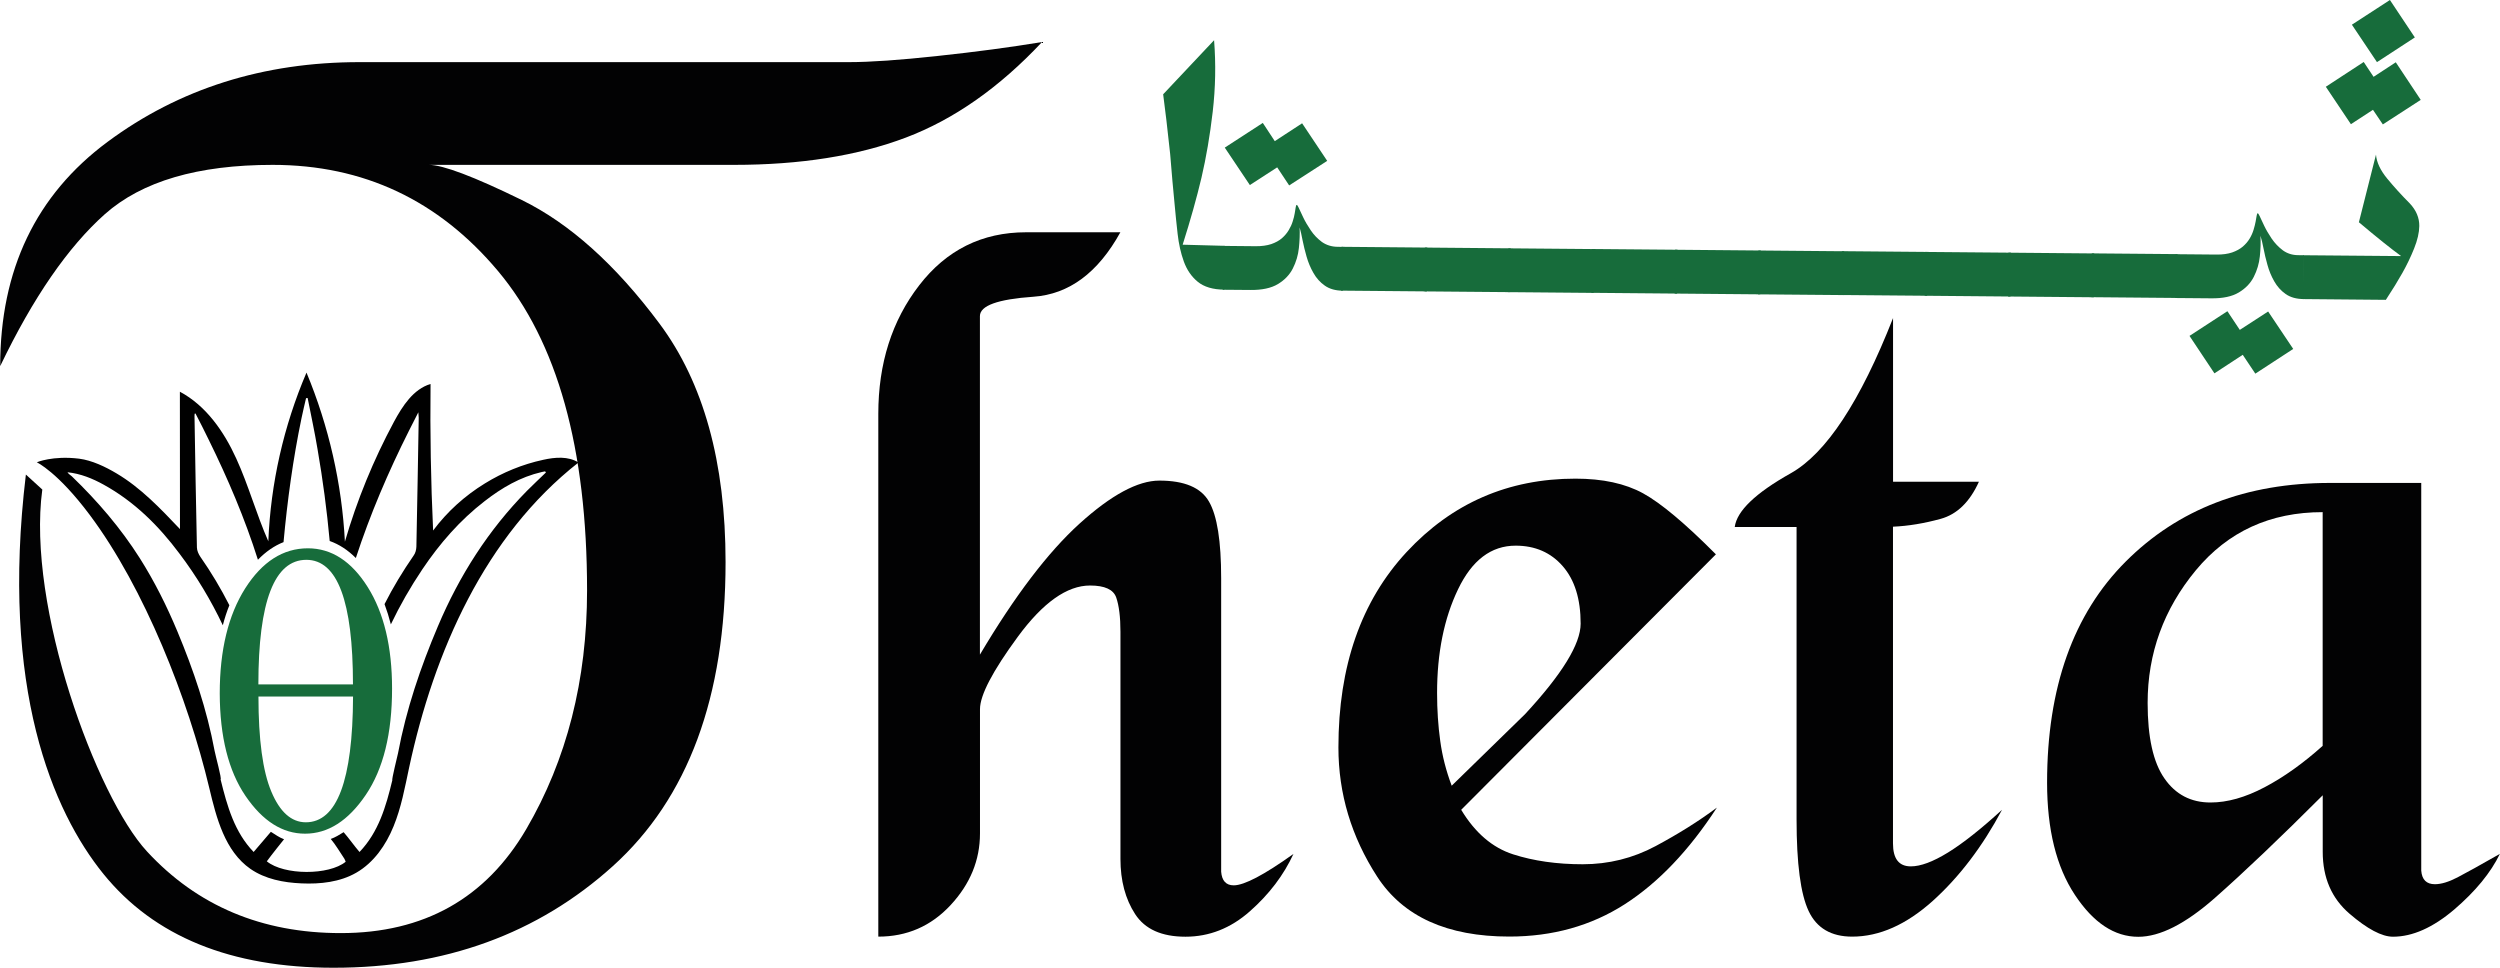 <svg width="155" height="60" viewBox="0 0 155 60" fill="none" xmlns="http://www.w3.org/2000/svg">
<g clip-path="url(#clip0_389_3014)">
<path d="M75.936 15.241L75.912 17.959C75.203 17.954 74.651 17.791 74.259 17.469C73.867 17.147 73.582 16.726 73.395 16.208C73.209 15.69 73.082 15.12 73.013 14.504C72.942 13.887 72.882 13.275 72.826 12.668C72.737 11.79 72.648 10.754 72.55 9.549C72.382 7.975 72.237 6.743 72.116 5.846L75.273 2.493C75.389 3.964 75.361 5.44 75.189 6.925C75.016 8.41 74.782 9.769 74.493 11.011C74.199 12.253 73.811 13.64 73.325 15.171L75.936 15.241Z" fill="#176C3B"/>
<path d="M82.921 15.302L83.276 15.307L83.253 18.024C82.805 18.02 82.436 17.917 82.142 17.712C81.847 17.506 81.614 17.245 81.432 16.922C81.25 16.605 81.11 16.269 81.007 15.909C80.904 15.554 80.825 15.218 80.759 14.896C80.699 14.574 80.638 14.312 80.577 14.102C80.596 14.504 80.577 14.928 80.531 15.377C80.484 15.825 80.358 16.245 80.157 16.642C79.956 17.039 79.648 17.361 79.228 17.614C78.808 17.866 78.238 17.987 77.514 17.978L75.81 17.964L75.833 15.246L77.846 15.265C78.224 15.269 78.546 15.223 78.817 15.134C79.083 15.041 79.307 14.919 79.48 14.77C79.653 14.616 79.793 14.452 79.9 14.27C80.008 14.093 80.092 13.911 80.148 13.724C80.208 13.542 80.25 13.373 80.274 13.219C80.297 13.065 80.32 12.944 80.334 12.851C80.348 12.757 80.367 12.71 80.395 12.706C80.423 12.701 80.46 12.757 80.516 12.874C80.577 13.009 80.666 13.205 80.792 13.462C80.913 13.719 81.072 13.99 81.264 14.275C81.455 14.56 81.684 14.798 81.96 15.003C82.235 15.195 82.557 15.297 82.921 15.302ZM79.186 10.376L77.491 11.473L75.936 9.152L78.294 7.621L79.036 8.751L80.731 7.644L82.286 9.974L79.928 11.496L79.186 10.376Z" fill="#176C3B"/>
<path d="M88.469 18.067L83.15 18.02L83.174 15.302L88.492 15.349L88.469 18.067Z" fill="#176C3B"/>
<path d="M93.638 18.113L88.32 18.067L88.343 15.349L93.662 15.396L93.638 18.113Z" fill="#176C3B"/>
<path d="M98.808 18.16L93.489 18.113L93.512 15.396L98.831 15.442L98.808 18.16Z" fill="#176C3B"/>
<path d="M103.977 18.202L98.658 18.155L98.681 15.438L104 15.484L103.977 18.202Z" fill="#176C3B"/>
<path d="M109.146 18.249L103.827 18.202L103.851 15.484L109.169 15.531L109.146 18.249Z" fill="#176C3B"/>
<path d="M114.315 18.295L108.997 18.249L109.02 15.531L114.339 15.578L114.315 18.295Z" fill="#176C3B"/>
<path d="M119.48 18.337L114.161 18.291L114.185 15.573L119.503 15.62L119.48 18.337Z" fill="#176C3B"/>
<path d="M124.649 18.384L119.33 18.337L119.354 15.62L124.672 15.666L124.649 18.384Z" fill="#176C3B"/>
<path d="M129.818 18.431L124.5 18.384L124.523 15.666L129.842 15.713L129.818 18.431Z" fill="#176C3B"/>
<path d="M134.988 18.473L129.669 18.426L129.692 15.709L135.011 15.755L134.988 18.473Z" fill="#176C3B"/>
<path d="M142.492 15.82L142.847 15.825L142.823 18.543C142.375 18.538 142.006 18.436 141.712 18.23C141.418 18.024 141.184 17.763 141.002 17.441C140.82 17.123 140.68 16.782 140.582 16.423C140.479 16.063 140.4 15.722 140.339 15.405C140.278 15.083 140.213 14.821 140.148 14.62C140.171 15.022 140.157 15.447 140.11 15.895C140.064 16.343 139.938 16.764 139.737 17.161C139.536 17.558 139.228 17.88 138.807 18.132C138.387 18.384 137.818 18.506 137.094 18.496L134.862 18.477L134.885 15.76L137.425 15.783C137.803 15.788 138.126 15.741 138.392 15.652C138.658 15.559 138.878 15.438 139.055 15.288C139.232 15.134 139.372 14.971 139.48 14.789C139.587 14.611 139.667 14.429 139.723 14.242C139.779 14.055 139.821 13.892 139.849 13.738C139.877 13.584 139.9 13.462 139.914 13.369C139.928 13.275 139.947 13.229 139.975 13.224C140.003 13.22 140.04 13.275 140.096 13.392C140.157 13.528 140.246 13.724 140.372 13.981C140.493 14.238 140.652 14.508 140.843 14.793C141.035 15.073 141.264 15.316 141.539 15.522C141.81 15.718 142.128 15.82 142.492 15.82ZM138.868 20.453L140.624 19.313L142.179 21.634L139.83 23.166L139.05 21.998L137.295 23.147L135.749 20.826L138.098 19.295L138.868 20.453Z" fill="#176C3B"/>
<path d="M149.407 12.613C149.804 13.037 150.001 13.504 149.996 14.013C149.991 14.42 149.884 14.887 149.674 15.41C149.464 15.933 149.221 16.437 148.95 16.918C148.679 17.399 148.338 17.959 147.923 18.59L142.777 18.543L142.8 15.825L148.87 15.877C148.245 15.424 147.372 14.723 146.251 13.78L147.311 9.587C147.348 10.053 147.577 10.549 147.997 11.062C148.422 11.576 148.889 12.094 149.407 12.613ZM147.124 6.808L145.756 7.7L144.201 5.379L146.55 3.843L147.161 4.763L148.539 3.862L150.085 6.192L147.736 7.714L147.124 6.808ZM149.72 2.321L147.372 3.852L145.817 1.531L148.175 -0L149.72 2.321Z" fill="#176C3B"/>
<path d="M64.607 2.606C61.964 5.426 59.148 7.401 56.16 8.531C53.171 9.661 49.618 10.222 45.504 10.222H26.592C27.456 10.222 29.375 10.945 32.345 12.398C35.31 13.85 38.163 16.404 40.89 20.065C43.617 23.726 44.985 28.653 44.985 34.849C44.985 43.213 42.655 49.493 38 53.696C33.344 57.899 27.568 60 20.68 60C14.311 60 9.557 58.062 6.414 54.186C3.272 50.306 0.012 42.699 1.605 29.423L2.623 30.352C1.642 37.604 5.989 49.409 9.109 52.785C12.228 56.166 16.235 57.852 21.128 57.852C26.284 57.852 30.117 55.699 32.63 51.403C35.142 47.102 36.398 42.171 36.398 36.61C36.398 27.794 34.558 21.191 30.874 16.801C27.189 12.412 22.534 10.222 16.902 10.222C12.265 10.222 8.8 11.24 6.503 13.276C4.215 15.316 2.048 18.454 0.012 22.699C0.012 16.722 2.23 12.085 6.671 8.793C11.112 5.501 16.323 3.852 22.3 3.852H28.8H33.932H38.028H41.278H43.813H45.826H47.32H48.553H49.529H50.243C50.892 3.852 51.411 3.852 51.803 3.852C52.191 3.852 52.475 3.852 52.648 3.852C53.946 3.852 55.777 3.726 58.14 3.469C60.503 3.217 62.655 2.928 64.607 2.606Z" fill="#020203"/>
<path d="M75.712 35.849V54.041C75.754 54.606 76.015 54.891 76.491 54.891C77.14 54.891 78.378 54.242 80.194 52.944C79.587 54.261 78.686 55.447 77.495 56.498C76.305 57.553 74.969 58.076 73.498 58.076C72.022 58.076 70.986 57.609 70.379 56.675C69.772 55.741 69.468 54.602 69.468 53.252V39.169C69.468 38.258 69.379 37.548 69.207 37.049C69.034 36.549 68.492 36.302 67.582 36.302C66.153 36.302 64.659 37.362 63.099 39.486C61.539 41.611 60.759 43.105 60.759 43.969V51.674C60.759 53.327 60.152 54.807 58.938 56.115C57.724 57.422 56.23 58.071 54.455 58.071V25.66C54.455 22.535 55.3 19.878 56.991 17.689C58.681 15.498 60.89 14.401 63.617 14.401H69.463C68.077 16.913 66.279 18.244 64.07 18.398C61.861 18.552 60.755 18.949 60.755 19.598V40.588C62.912 36.951 64.971 34.242 66.933 32.463C68.894 30.689 70.547 29.797 71.882 29.797C73.433 29.797 74.46 30.231 74.955 31.095C75.464 31.968 75.712 33.551 75.712 35.849Z" fill="#020203"/>
<path d="M97.677 29.676C99.368 29.676 100.764 29.979 101.871 30.586C102.977 31.193 104.481 32.454 106.386 34.369L90.594 50.208C91.457 51.637 92.531 52.557 93.811 52.968C95.086 53.379 96.529 53.584 98.13 53.584C99.732 53.584 101.24 53.211 102.646 52.459C104.051 51.707 105.322 50.913 106.447 50.072C104.714 52.739 102.809 54.733 100.727 56.068C98.649 57.399 96.263 58.067 93.577 58.067C89.72 58.067 86.993 56.829 85.387 54.355C83.785 51.88 82.982 49.209 82.982 46.342C82.982 41.303 84.388 37.268 87.208 34.228C90.028 31.193 93.517 29.676 97.677 29.676ZM90.005 48.714C91.523 47.233 93.036 45.753 94.553 44.278C96.851 41.798 98 39.925 98 38.665C98 37.142 97.631 35.956 96.893 35.106C96.155 34.257 95.179 33.831 93.97 33.831C92.452 33.831 91.261 34.733 90.397 36.54C89.529 38.347 89.099 40.49 89.099 42.97C89.099 44.016 89.165 45.006 89.295 45.94C89.421 46.874 89.66 47.798 90.005 48.714Z" fill="#020203"/>
<path d="M117.365 29.867H122.693C122.128 31.118 121.338 31.889 120.32 32.169C119.302 32.449 118.317 32.613 117.365 32.655V52.29C117.365 53.243 117.733 53.715 118.471 53.715C119.078 53.715 119.844 53.43 120.778 52.855C121.707 52.281 122.823 51.398 124.126 50.208C122.912 52.486 121.483 54.364 119.839 55.849C118.191 57.329 116.524 58.071 114.834 58.071C113.535 58.071 112.634 57.544 112.135 56.484C111.635 55.424 111.387 53.537 111.387 50.815V32.673H107.554C107.684 31.679 108.843 30.567 111.033 29.339C113.218 28.106 115.333 24.903 117.369 19.72V29.867H117.365Z" fill="#020203"/>
<path d="M150.117 29.932V53.976C150.159 54.541 150.444 54.821 150.962 54.821C151.355 54.821 151.817 54.681 152.359 54.401C152.9 54.121 153.778 53.631 154.992 52.94C154.427 54.107 153.484 55.256 152.167 56.386C150.846 57.511 149.576 58.076 148.366 58.076C147.675 58.076 146.774 57.6 145.667 56.647C144.56 55.695 144.009 54.415 144.009 52.813V49.307C141.366 51.95 139.134 54.074 137.318 55.676C135.497 57.278 133.918 58.081 132.574 58.081C131.098 58.081 129.79 57.217 128.642 55.48C127.493 53.747 126.919 51.431 126.919 48.527C126.919 42.634 128.544 38.067 131.794 34.817C135.044 31.567 139.265 29.942 144.467 29.942H150.117V29.932ZM133.153 43.582C133.153 45.706 133.498 47.266 134.194 48.261C134.885 49.26 135.838 49.755 137.052 49.755C138.093 49.755 139.204 49.442 140.4 48.812C141.591 48.186 142.795 47.327 144.005 46.243V31.753C140.755 31.753 138.135 32.954 136.141 35.358C134.152 37.763 133.153 40.504 133.153 43.582Z" fill="#020203"/>
</g>
<path d="M33.68 28.508C32.4 28.784 31.172 29.288 30.061 29.974C28.819 30.736 27.721 31.726 26.853 32.893C26.712 29.867 26.661 26.837 26.694 23.806C25.625 24.128 24.957 25.169 24.424 26.155C23.154 28.517 22.132 31.011 21.384 33.584C21.198 29.988 20.385 26.425 19.003 23.101C17.588 26.407 16.78 29.97 16.636 33.561C15.893 31.88 15.412 30.096 14.646 28.424C13.885 26.752 12.774 25.151 11.153 24.287C11.153 27.126 11.158 29.965 11.158 32.804C9.953 31.534 8.73 30.241 7.222 29.349C6.53 28.938 5.704 28.541 4.905 28.438C3.266 28.237 2.281 28.662 2.281 28.662C2.281 28.662 3.579 29.265 5.573 31.936C8.963 36.475 11.662 43.344 12.975 48.854C13.418 50.726 13.95 52.772 15.524 53.869C16.439 54.504 17.583 54.724 18.695 54.77C19.862 54.822 21.076 54.691 22.09 54.107C23.178 53.481 23.929 52.393 24.401 51.231C24.877 50.072 25.102 48.826 25.363 47.602C26.904 40.402 30.07 33.22 35.865 28.676C35.235 28.275 34.413 28.345 33.68 28.508ZM32.671 30.432C30.276 32.865 28.478 35.69 27.151 38.828C26.073 41.368 25.186 43.979 24.677 46.701C24.649 46.841 24.27 48.359 24.326 48.363C23.934 49.998 23.472 51.59 22.29 52.823C21.973 52.459 21.618 51.95 21.305 51.595C21.039 51.758 20.791 51.917 20.507 52.015C20.801 52.361 21.095 52.86 21.352 53.243C21.389 53.299 21.408 53.374 21.431 53.43C20.395 54.275 17.611 54.275 16.542 53.402C16.827 53.01 17.583 52.066 17.611 52.034C17.327 51.931 17.06 51.74 16.794 51.572C16.481 51.931 16.042 52.459 15.725 52.823C14.543 51.595 14.091 50.007 13.675 48.317C13.768 48.331 13.357 46.837 13.306 46.556C12.83 43.997 11.999 41.546 10.999 39.15C10.341 37.572 9.58 36.05 8.664 34.602C7.478 32.734 6.045 31.067 4.457 29.535C4.368 29.451 4.252 29.395 4.182 29.279C5.003 29.367 5.732 29.666 6.418 30.044C8.328 31.095 9.841 32.599 11.13 34.327C12.195 35.737 13.082 37.222 13.815 38.767C13.927 38.333 14.062 37.917 14.221 37.525C13.694 36.489 13.096 35.485 12.424 34.523C12.311 34.359 12.213 34.14 12.209 33.948C12.148 31.231 12.106 28.517 12.059 25.8C12.059 25.748 12.064 25.702 12.069 25.65C12.087 25.646 12.106 25.641 12.12 25.636C12.396 26.173 12.676 26.71 12.937 27.257C14.128 29.676 15.179 32.141 15.991 34.705C16.481 34.2 17.009 33.836 17.579 33.612C17.817 31.03 18.167 28.462 18.695 25.921C18.779 25.506 18.882 25.099 18.975 24.688C19.008 24.684 19.036 24.679 19.073 24.674C19.283 25.739 19.512 26.794 19.689 27.859C20.016 29.746 20.268 31.642 20.441 33.542C21.025 33.748 21.562 34.098 22.062 34.597C22.949 31.884 24.07 29.265 25.354 26.71C25.531 26.355 25.718 26.001 25.937 25.562C25.951 25.734 25.961 25.819 25.961 25.903C25.914 28.569 25.872 31.231 25.816 33.892C25.811 34.084 25.755 34.298 25.643 34.448C24.975 35.415 24.368 36.414 23.841 37.455C23.99 37.852 24.121 38.272 24.233 38.711C24.793 37.539 25.442 36.404 26.185 35.298C27.259 33.701 28.515 32.253 30.047 31.072C31.111 30.245 32.255 29.573 33.591 29.265C33.661 29.251 33.726 29.237 33.796 29.223C33.815 29.251 33.834 29.269 33.848 29.293C33.456 29.676 33.054 30.044 32.671 30.432Z" fill="black"/>
<path fill-rule="evenodd" clip-rule="evenodd" d="M19.087 33.995C20.553 33.995 21.791 34.798 22.799 36.4C23.808 38.006 24.308 40.107 24.308 42.694C24.308 45.482 23.766 47.677 22.678 49.283C21.59 50.889 20.338 51.688 18.914 51.688C17.518 51.688 16.29 50.913 15.225 49.353C14.165 47.798 13.633 45.673 13.624 42.993C13.624 40.313 14.151 38.141 15.202 36.479C16.253 34.826 17.551 33.995 19.087 33.995ZM21.884 42.433C21.884 37.282 20.922 34.709 18.994 34.709C17.014 34.709 16.019 37.282 16.019 42.433H21.884ZM16.024 43.189C16.024 45.855 16.29 47.817 16.822 49.078C17.35 50.343 18.064 50.978 18.956 50.983C20.894 50.983 21.87 48.386 21.889 43.184H16.024V43.189Z" fill="#176C3B"/>
<defs>
<clipPath id="clip0_389_3014">
<rect width="154.975" height="60" fill="white" transform="translate(0.012)"/>
</clipPath>
</defs>
</svg>
